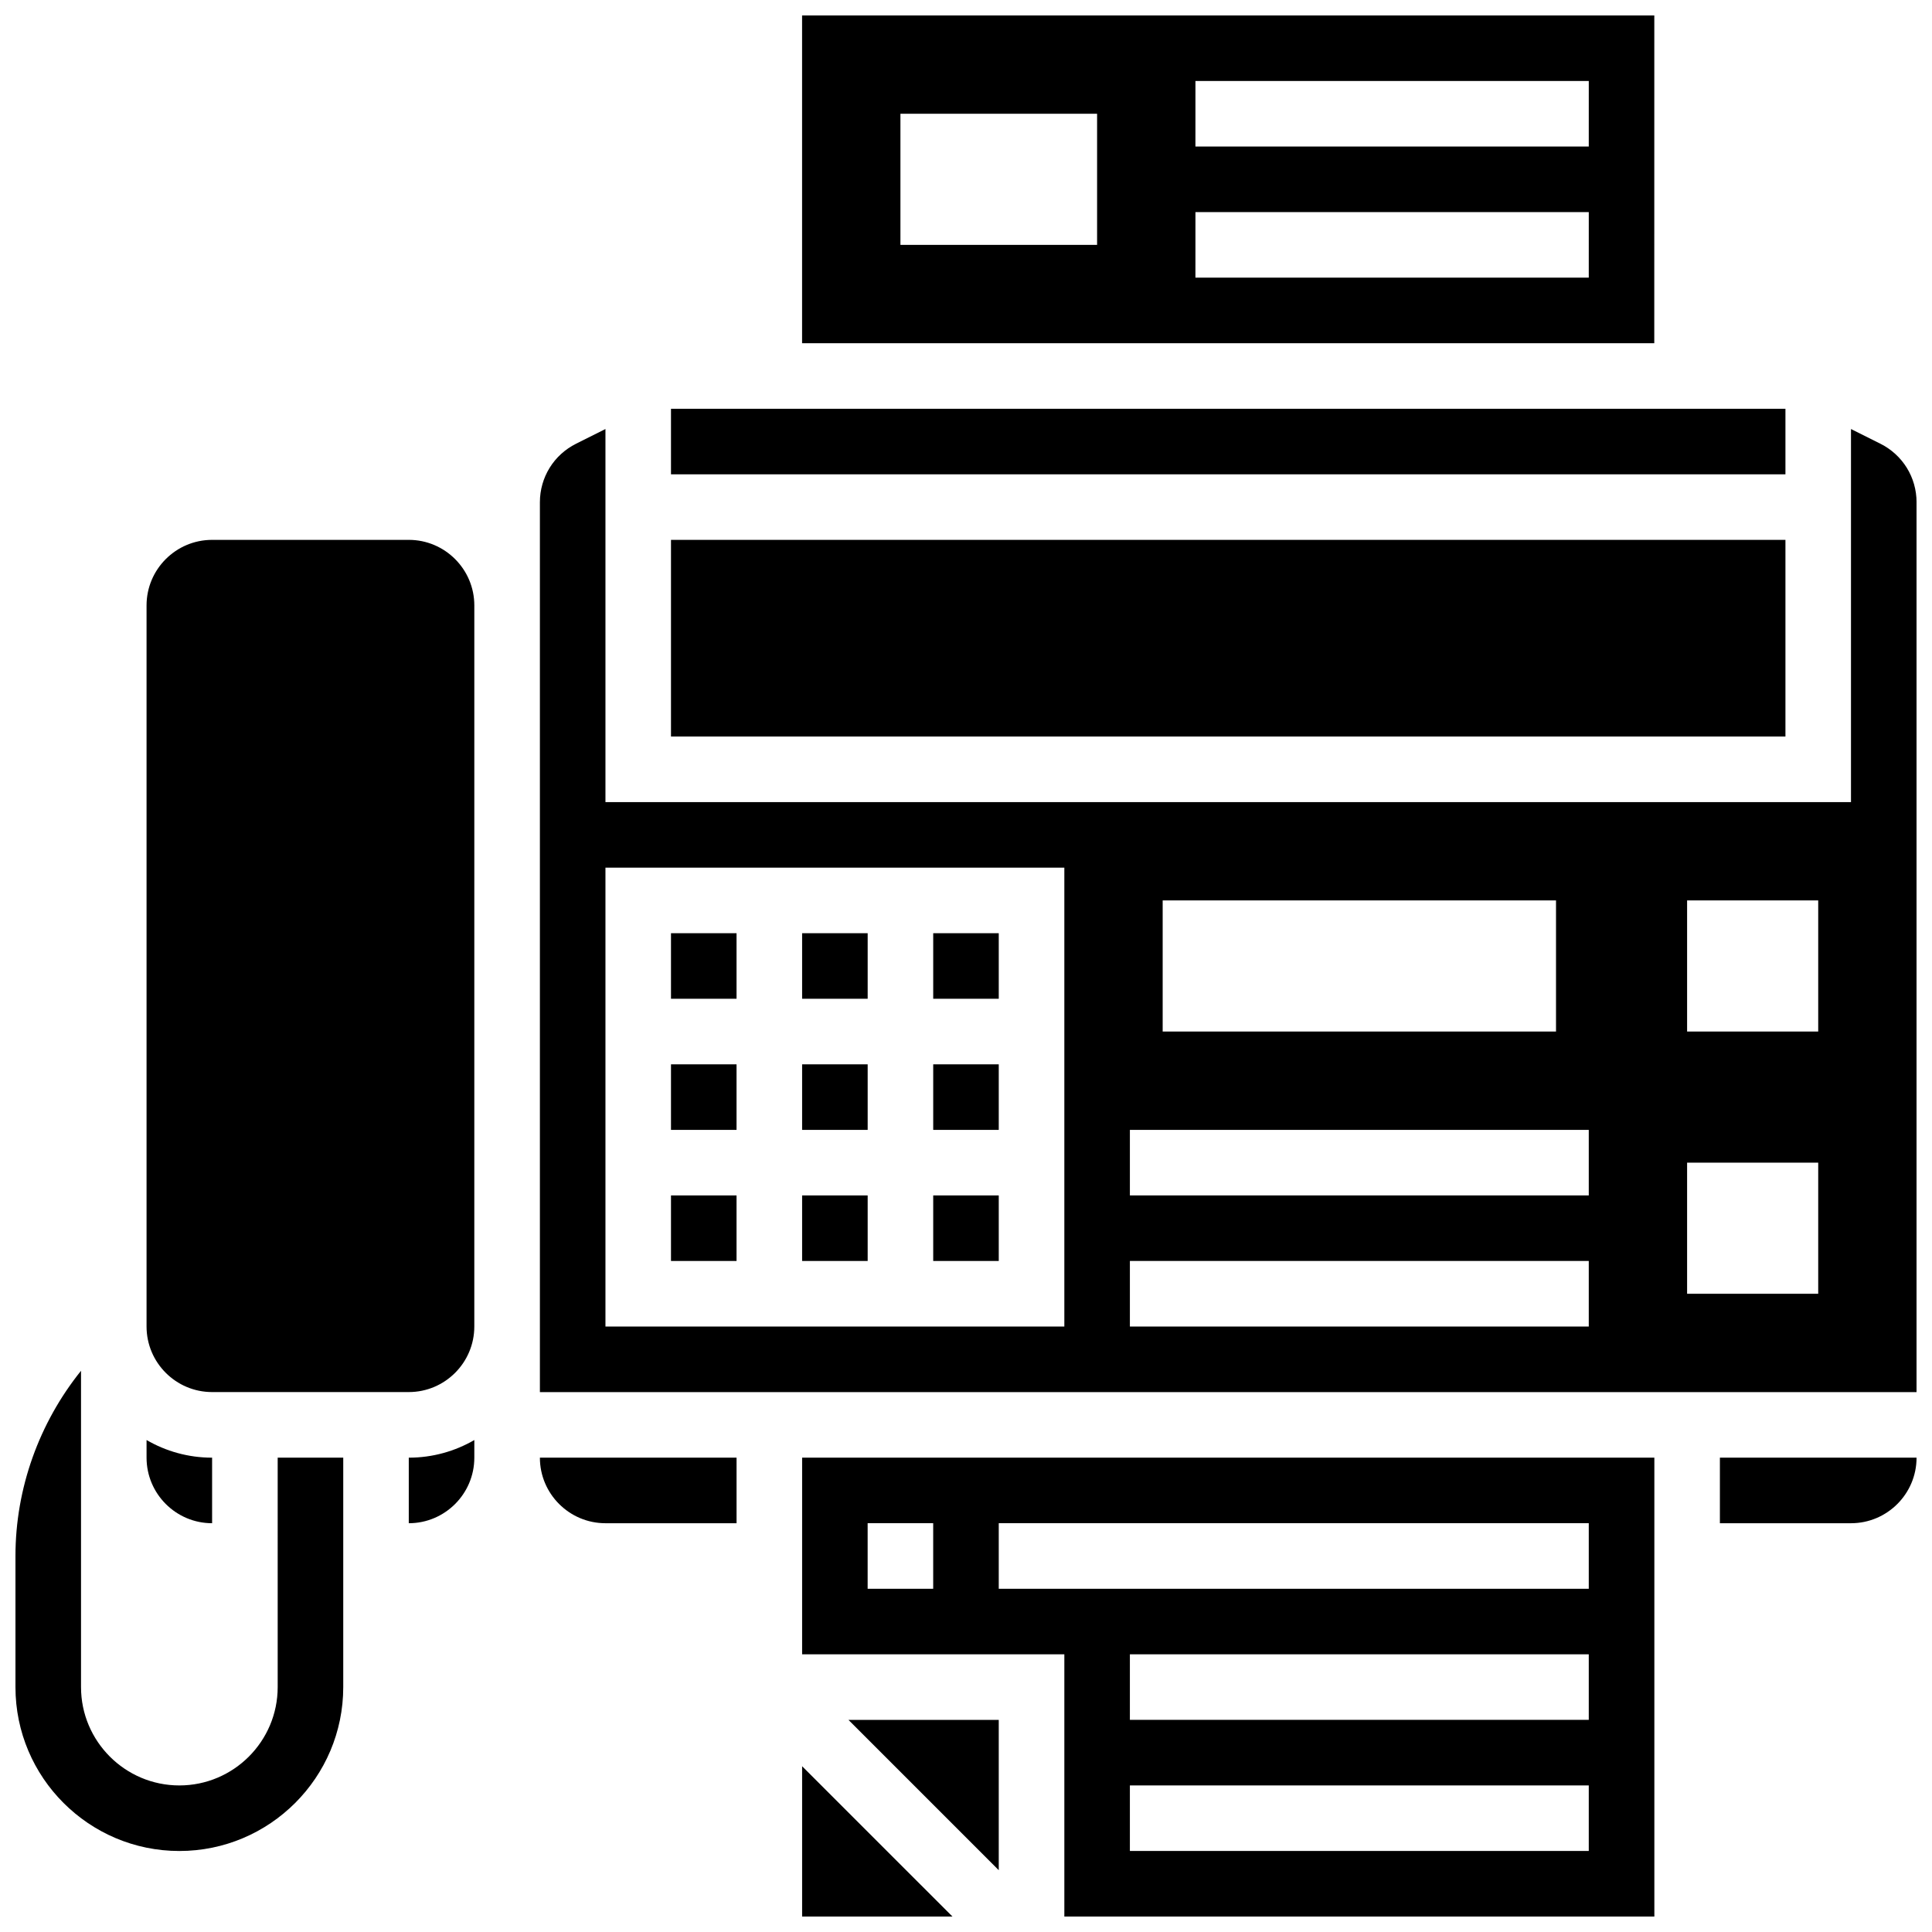 <?xml version="1.0" encoding="UTF-8"?>
<!-- Uploaded to: SVG Repo, www.svgrepo.com, Generator: SVG Repo Mixer Tools -->
<svg width="800px" height="800px" version="1.1" viewBox="144 144 512 512" xmlns="http://www.w3.org/2000/svg">
 <defs>
  <clipPath id="f">
   <path d="m356 612h41v39.902h-41z"/>
  </clipPath>
  <clipPath id="e">
   <path d="m599 530h52.902v18h-52.902z"/>
  </clipPath>
  <clipPath id="d">
   <path d="m356 530h227v121.9h-227z"/>
  </clipPath>
  <clipPath id="c">
   <path d="m148.09 507h86.906v128h-86.906z"/>
  </clipPath>
  <clipPath id="b">
   <path d="m356 148.09h227v86.906h-227z"/>
  </clipPath>
  <clipPath id="a">
   <path d="m287 257h364.9v256h-364.9z"/>
  </clipPath>
 </defs>
 <g clip-path="url(#f)">
  <path d="m356.57 651.9h39.836l-39.836-39.832z"/>
 </g>
 <path d="m304.45 547.67h34.746v-17.371h-52.117c-0.004 9.574 7.793 17.371 17.371 17.371z"/>
 <path d="m391.31 391.31h17.371v17.371h-17.371z"/>
 <path d="m408.68 639.62v-39.836h-39.832z"/>
 <g clip-path="url(#e)">
  <path d="m599.79 547.67h34.746c9.578 0 17.371-7.793 17.371-17.371h-52.117z"/>
 </g>
 <g clip-path="url(#d)">
  <path d="m356.57 582.41h69.492v69.492h156.36v-121.61h-225.85zm208.47 52.117h-121.61v-17.371h121.61zm0-34.746h-121.61v-17.371h121.61zm-156.36-52.117h156.36v17.371h-156.36zm-34.746 0h17.371v17.371h-17.371z"/>
 </g>
 <path d="m252.33 287.07h-52.121c-9.578 0-17.371 7.793-17.371 17.371v191.1c0 9.578 7.793 17.371 17.371 17.371h52.117c9.578 0 17.371-7.793 17.371-17.371v-8.688l0.004-182.41c0-9.578-7.793-17.375-17.371-17.375z"/>
 <path d="m321.82 287.07h295.34v52.117h-295.34z"/>
 <path d="m321.82 252.33h295.34v17.371h-295.34z"/>
 <path d="m200.21 547.67v-17.371c-6.324 0-12.258-1.707-17.371-4.676v4.672c0 9.578 7.793 17.375 17.371 17.375z"/>
 <path d="m252.33 547.67c9.578 0 17.371-7.793 17.371-17.371v-4.676c-5.113 2.965-11.047 4.676-17.371 4.676z"/>
 <g clip-path="url(#c)">
  <path d="m217.59 591.1c0 14.367-11.691 26.059-26.059 26.059-14.367 0-26.059-11.691-26.059-26.059v-83.828c-11.078 13.773-17.375 31.133-17.375 49.082v34.746c0 23.949 19.484 43.434 43.434 43.434 23.949 0 43.434-19.484 43.434-43.434v-60.805h-17.375z"/>
 </g>
 <g clip-path="url(#b)">
  <path d="m582.41 148.09h-225.85v86.863h225.84zm-147.67 60.805h-52.117v-34.746h52.117zm130.3 8.688h-104.24l0.004-17.375h104.24zm0-34.746h-104.24l0.004-17.375h104.24z"/>
 </g>
 <path d="m321.82 391.31h17.371v17.371h-17.371z"/>
 <path d="m321.82 426.06h17.371v17.371h-17.371z"/>
 <path d="m356.57 426.06h17.371v17.371h-17.371z"/>
 <path d="m356.57 460.8h17.371v17.371h-17.371z"/>
 <path d="m321.82 460.8h17.371v17.371h-17.371z"/>
 <g clip-path="url(#a)">
  <path d="m642.3 261.58-7.769-3.883v98.867h-330.08v-98.867l-7.769 3.887c-5.926 2.961-9.605 8.914-9.605 15.539v235.8h364.83v-235.8c0-6.621-3.68-12.574-9.602-15.539zm-190.18 121.04h104.24v34.746h-104.24zm-26.059 112.92h-121.61v-121.61h121.61zm138.98 0h-121.61v-17.371h121.61zm0-34.742h-121.61v-17.371h121.61zm60.805 26.059h-34.746v-34.746h34.746zm0-69.492h-34.746v-34.746h34.746z"/>
 </g>
 <path d="m391.31 426.06h17.371v17.371h-17.371z"/>
 <path d="m391.31 460.8h17.371v17.371h-17.371z"/>
 <path d="m356.57 391.31h17.371v17.371h-17.371z"/>
</svg>